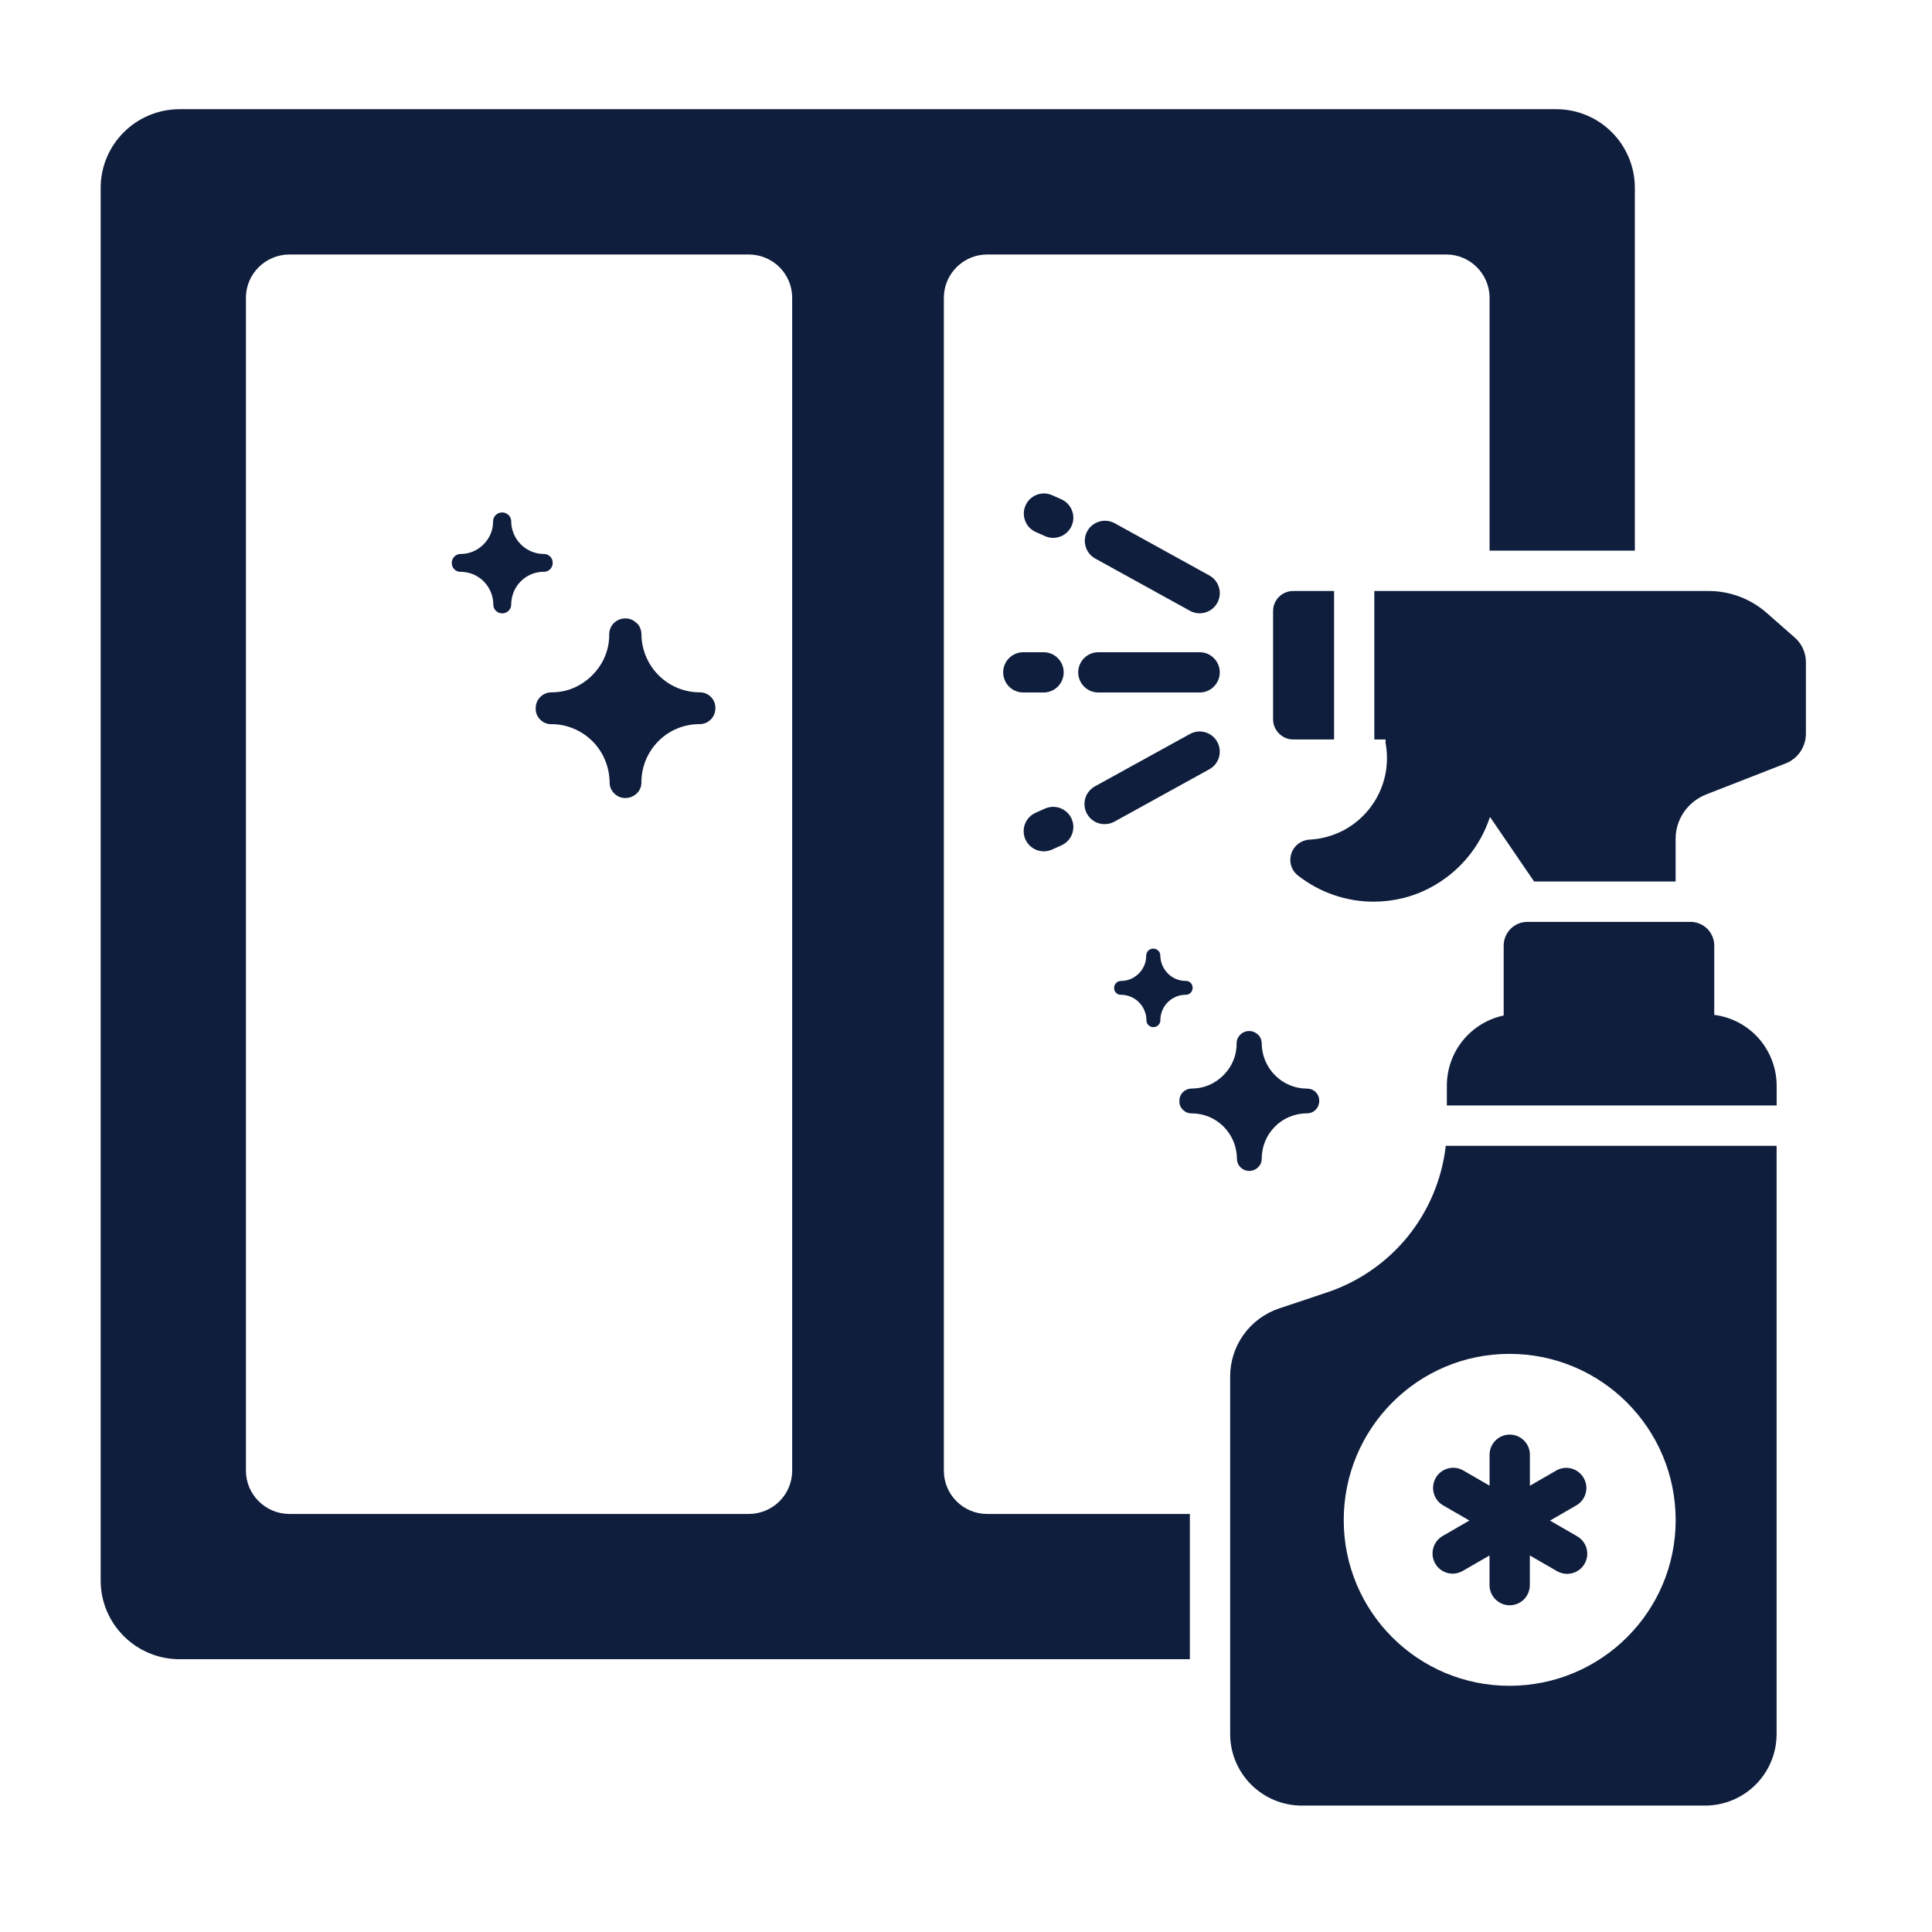 <svg width="37" height="37" viewBox="0 0 37 37" fill="none" xmlns="http://www.w3.org/2000/svg">
<path d="M18.076 28.166V5.702C18.076 5.249 18.447 4.874 18.904 4.874H27.699C28.156 4.874 28.527 5.249 28.527 5.702V10.546H31.309V3.598C31.309 2.765 30.635 2.091 29.802 2.091H3.44C2.607 2.091 1.928 2.765 1.928 3.598V30.269C1.928 31.102 2.607 31.776 3.44 31.776H22.787V28.994H18.904C18.447 28.994 18.076 28.623 18.076 28.166ZM15.171 28.166C15.171 28.623 14.8 28.994 14.337 28.994H5.543C5.085 28.994 4.71 28.623 4.71 28.166V5.702C4.71 5.244 5.085 4.874 5.543 4.874H14.337C14.8 4.874 15.171 5.244 15.171 5.702V28.166ZM32.83 19.436V18.11C32.83 17.99 32.782 17.874 32.697 17.788C32.611 17.703 32.496 17.655 32.375 17.655H29.252C29.131 17.655 29.015 17.703 28.93 17.788C28.845 17.874 28.797 17.99 28.797 18.11V19.448C28.489 19.513 28.213 19.683 28.015 19.927C27.817 20.171 27.709 20.476 27.709 20.791V21.171H34.025V20.791C34.024 20.458 33.902 20.138 33.683 19.888C33.463 19.639 33.16 19.478 32.83 19.436Z" fill="#0F1E3D"/>
<path d="M25.415 24.751L24.495 25.059C24.222 25.151 23.985 25.326 23.817 25.559C23.649 25.793 23.559 26.073 23.559 26.36V33.206C23.559 33.967 24.176 34.579 24.932 34.579H32.651C33.412 34.579 34.024 33.967 34.024 33.206V21.943H27.688C27.616 22.579 27.364 23.181 26.962 23.679C26.559 24.176 26.022 24.548 25.415 24.751ZM32.091 29.112C32.091 30.866 30.666 32.285 28.907 32.285C27.154 32.285 25.734 30.866 25.734 29.112C25.734 27.353 27.154 25.928 28.907 25.928C30.666 25.928 32.091 27.353 32.091 29.112ZM24.381 11.703V13.776C24.381 13.987 24.556 14.162 24.767 14.162H25.549V11.318H24.767C24.556 11.318 24.381 11.487 24.381 11.703Z" fill="#0F1E3D"/>
<path d="M34.374 12.212L33.824 11.729C33.515 11.462 33.124 11.318 32.718 11.318H26.32V14.162H26.537C26.538 14.186 26.531 14.209 26.536 14.234C26.66 14.907 26.336 15.581 25.724 15.905C25.523 16.008 25.302 16.07 25.076 16.08C24.916 16.09 24.777 16.198 24.731 16.347C24.68 16.502 24.731 16.671 24.86 16.769C25.281 17.098 25.791 17.268 26.305 17.268C26.68 17.268 27.056 17.18 27.4 16.995C27.938 16.708 28.345 16.224 28.535 15.645L29.38 16.882H32.09V16.064C32.09 15.689 32.322 15.355 32.672 15.216L34.189 14.624C34.431 14.532 34.585 14.306 34.585 14.048V12.68C34.585 12.5 34.508 12.331 34.374 12.212ZM27.486 29.944C27.511 29.988 27.545 30.026 27.585 30.057C27.626 30.088 27.672 30.111 27.72 30.124C27.769 30.137 27.82 30.14 27.871 30.134C27.921 30.127 27.969 30.11 28.013 30.085L28.526 29.789V30.357C28.526 30.459 28.567 30.557 28.64 30.63C28.712 30.702 28.81 30.743 28.912 30.743C29.015 30.743 29.113 30.702 29.185 30.63C29.257 30.557 29.298 30.459 29.298 30.357V29.789L29.811 30.085C29.855 30.112 29.904 30.129 29.955 30.137C30.006 30.145 30.057 30.142 30.107 30.129C30.157 30.117 30.204 30.094 30.245 30.063C30.286 30.032 30.32 29.993 30.346 29.949C30.372 29.904 30.388 29.855 30.395 29.804C30.401 29.753 30.397 29.701 30.384 29.652C30.37 29.602 30.346 29.556 30.314 29.516C30.282 29.476 30.242 29.442 30.197 29.417L29.684 29.121L30.176 28.837C30.222 28.813 30.262 28.78 30.295 28.739C30.328 28.699 30.352 28.653 30.366 28.603C30.38 28.553 30.384 28.501 30.378 28.45C30.372 28.398 30.355 28.349 30.329 28.304C30.303 28.259 30.268 28.22 30.227 28.189C30.186 28.157 30.139 28.135 30.088 28.122C30.038 28.11 29.986 28.108 29.935 28.116C29.884 28.124 29.834 28.142 29.791 28.17L29.299 28.454V27.86C29.299 27.757 29.258 27.659 29.186 27.587C29.113 27.515 29.015 27.474 28.913 27.474C28.81 27.474 28.712 27.515 28.64 27.587C28.568 27.659 28.527 27.757 28.527 27.86V28.452L28.035 28.168C27.991 28.141 27.942 28.122 27.891 28.114C27.84 28.106 27.787 28.108 27.737 28.121C27.687 28.134 27.64 28.156 27.598 28.187C27.557 28.218 27.522 28.257 27.497 28.302C27.471 28.347 27.454 28.397 27.448 28.448C27.441 28.5 27.445 28.552 27.46 28.601C27.474 28.651 27.498 28.698 27.53 28.738C27.563 28.778 27.603 28.811 27.649 28.836L28.141 29.12L27.628 29.416C27.539 29.467 27.474 29.552 27.448 29.651C27.421 29.75 27.435 29.855 27.486 29.944ZM20.371 12.876C20.371 12.774 20.33 12.676 20.258 12.604C20.186 12.531 20.088 12.491 19.985 12.491H19.598C19.495 12.491 19.397 12.531 19.325 12.604C19.252 12.676 19.212 12.774 19.212 12.876C19.212 12.979 19.252 13.077 19.325 13.149C19.397 13.222 19.495 13.262 19.598 13.262H19.985C20.088 13.262 20.186 13.222 20.258 13.149C20.33 13.077 20.371 12.979 20.371 12.876ZM22.974 12.491H21.035C20.933 12.491 20.834 12.531 20.762 12.604C20.69 12.676 20.649 12.774 20.649 12.876C20.649 12.979 20.69 13.077 20.762 13.149C20.834 13.222 20.933 13.262 21.035 13.262H22.974C23.077 13.262 23.175 13.222 23.247 13.149C23.319 13.077 23.36 12.979 23.36 12.876C23.36 12.774 23.319 12.676 23.247 12.604C23.175 12.531 23.077 12.491 22.974 12.491ZM22.788 11.697C22.832 11.722 22.881 11.737 22.932 11.743C22.982 11.748 23.033 11.744 23.082 11.73C23.13 11.716 23.176 11.692 23.215 11.661C23.255 11.629 23.288 11.59 23.312 11.546C23.337 11.501 23.352 11.453 23.358 11.402C23.364 11.352 23.359 11.301 23.345 11.252C23.331 11.204 23.308 11.158 23.276 11.118C23.244 11.079 23.205 11.046 23.161 11.021L21.343 10.018C21.254 9.971 21.149 9.96 21.052 9.989C20.954 10.018 20.872 10.083 20.823 10.172C20.774 10.261 20.762 10.365 20.79 10.463C20.817 10.561 20.882 10.643 20.97 10.694L22.788 11.697ZM20.328 9.563L20.148 9.483C20.055 9.442 19.949 9.439 19.854 9.476C19.759 9.513 19.682 9.585 19.641 9.678C19.599 9.771 19.596 9.877 19.632 9.972C19.668 10.068 19.74 10.145 19.833 10.187L20.012 10.267C20.106 10.309 20.212 10.312 20.308 10.275C20.403 10.239 20.48 10.166 20.522 10.072C20.564 9.979 20.567 9.873 20.53 9.778C20.494 9.682 20.421 9.605 20.328 9.563ZM23.312 14.208C23.263 14.118 23.18 14.052 23.081 14.024C22.983 13.995 22.878 14.007 22.788 14.057L20.97 15.059C20.895 15.101 20.835 15.166 20.801 15.244C20.767 15.323 20.76 15.411 20.781 15.494C20.803 15.577 20.851 15.651 20.919 15.703C20.987 15.756 21.071 15.784 21.157 15.783C21.222 15.783 21.286 15.767 21.343 15.735L23.161 14.732C23.25 14.683 23.317 14.6 23.345 14.501C23.373 14.403 23.361 14.297 23.312 14.208ZM19.991 16.304C20.045 16.304 20.098 16.292 20.148 16.27L20.327 16.19C20.373 16.169 20.415 16.14 20.45 16.103C20.485 16.066 20.512 16.023 20.53 15.976C20.548 15.928 20.557 15.878 20.556 15.827C20.554 15.776 20.543 15.726 20.522 15.68C20.502 15.634 20.472 15.592 20.435 15.557C20.398 15.523 20.355 15.495 20.308 15.477C20.26 15.459 20.21 15.451 20.159 15.452C20.109 15.453 20.059 15.465 20.012 15.485L19.833 15.566C19.752 15.602 19.686 15.664 19.646 15.743C19.606 15.822 19.594 15.912 19.613 15.999C19.631 16.085 19.679 16.163 19.748 16.218C19.817 16.274 19.902 16.304 19.991 16.304ZM13.397 13.259C13.393 13.255 13.393 13.255 13.389 13.259C13.099 13.256 12.822 13.14 12.616 12.935L12.612 12.931C12.404 12.722 12.287 12.441 12.284 12.146C12.288 12.064 12.236 11.96 12.189 11.93C12.159 11.901 12.124 11.878 12.086 11.863C12.047 11.848 12.006 11.842 11.964 11.844C11.885 11.846 11.809 11.879 11.753 11.936C11.698 11.994 11.666 12.07 11.667 12.15C11.671 12.439 11.555 12.72 11.343 12.931C11.132 13.143 10.86 13.259 10.566 13.259H10.557C10.518 13.26 10.478 13.268 10.442 13.284C10.405 13.299 10.372 13.322 10.345 13.351C10.317 13.379 10.295 13.413 10.28 13.45C10.266 13.487 10.259 13.526 10.26 13.566C10.255 13.648 10.29 13.726 10.346 13.782C10.402 13.838 10.48 13.873 10.562 13.868L10.566 13.873L10.57 13.868C10.86 13.871 11.137 13.988 11.343 14.192L11.347 14.196C11.554 14.403 11.67 14.684 11.675 14.981C11.671 15.106 11.748 15.21 11.861 15.262C11.917 15.284 11.979 15.29 12.039 15.277C12.099 15.265 12.154 15.236 12.197 15.193C12.226 15.165 12.249 15.131 12.264 15.094C12.278 15.057 12.285 15.017 12.284 14.977C12.285 14.682 12.403 14.4 12.612 14.191C12.714 14.089 12.836 14.007 12.97 13.952C13.104 13.896 13.248 13.868 13.393 13.868C13.393 13.868 13.397 13.864 13.402 13.868C13.442 13.868 13.481 13.859 13.518 13.844C13.554 13.828 13.587 13.805 13.615 13.777C13.643 13.748 13.664 13.715 13.679 13.678C13.693 13.641 13.7 13.601 13.7 13.561C13.701 13.521 13.694 13.482 13.679 13.444C13.664 13.407 13.642 13.374 13.613 13.345C13.585 13.317 13.551 13.295 13.514 13.28C13.477 13.265 13.437 13.258 13.397 13.259ZM10.418 10.951C10.509 10.951 10.587 10.874 10.585 10.779C10.585 10.757 10.581 10.734 10.573 10.713C10.565 10.693 10.552 10.674 10.536 10.658C10.52 10.642 10.501 10.63 10.48 10.621C10.46 10.613 10.437 10.609 10.415 10.609C10.412 10.607 10.412 10.607 10.41 10.609C10.247 10.608 10.092 10.542 9.976 10.427L9.974 10.425C9.857 10.307 9.791 10.149 9.79 9.984C9.792 9.937 9.763 9.879 9.736 9.862C9.72 9.846 9.7 9.833 9.678 9.825C9.656 9.816 9.633 9.813 9.61 9.814C9.565 9.815 9.523 9.834 9.491 9.866C9.46 9.898 9.443 9.941 9.443 9.986C9.445 10.149 9.38 10.306 9.261 10.425C9.142 10.544 8.989 10.609 8.824 10.609H8.82C8.797 10.609 8.775 10.614 8.755 10.623C8.734 10.631 8.716 10.644 8.7 10.66C8.684 10.676 8.672 10.695 8.664 10.716C8.656 10.737 8.652 10.759 8.652 10.781C8.652 10.804 8.655 10.826 8.664 10.847C8.672 10.868 8.685 10.887 8.701 10.903C8.717 10.919 8.735 10.931 8.756 10.94C8.777 10.948 8.8 10.952 8.822 10.951L8.825 10.954L8.827 10.951C8.99 10.954 9.145 11.016 9.261 11.132L9.264 11.135C9.38 11.251 9.446 11.409 9.448 11.576C9.445 11.647 9.489 11.705 9.552 11.734C9.584 11.746 9.619 11.749 9.653 11.743C9.686 11.736 9.717 11.719 9.742 11.695C9.758 11.679 9.77 11.66 9.779 11.639C9.787 11.619 9.791 11.596 9.79 11.574C9.793 11.407 9.855 11.251 9.974 11.132C10.09 11.016 10.248 10.95 10.413 10.95C10.413 10.951 10.415 10.949 10.418 10.951ZM23.834 22.407C23.878 22.425 23.926 22.429 23.973 22.419C24.019 22.41 24.062 22.387 24.095 22.354C24.118 22.332 24.135 22.306 24.147 22.277C24.159 22.248 24.164 22.217 24.163 22.186C24.166 21.953 24.253 21.739 24.418 21.574C24.579 21.413 24.797 21.322 25.026 21.322C25.026 21.322 25.029 21.319 25.032 21.322C25.063 21.322 25.094 21.315 25.122 21.303C25.151 21.291 25.177 21.273 25.198 21.251C25.22 21.229 25.237 21.203 25.248 21.174C25.259 21.145 25.265 21.114 25.264 21.083C25.265 21.052 25.26 21.021 25.248 20.992C25.237 20.963 25.219 20.937 25.198 20.915C25.175 20.893 25.149 20.876 25.12 20.864C25.091 20.853 25.061 20.848 25.029 20.848C25.026 20.845 25.026 20.845 25.023 20.848C24.797 20.846 24.581 20.756 24.422 20.596L24.418 20.593C24.256 20.43 24.165 20.211 24.163 19.981C24.166 19.918 24.126 19.837 24.089 19.813C24.066 19.79 24.038 19.773 24.008 19.761C23.978 19.749 23.946 19.744 23.914 19.746C23.852 19.747 23.793 19.773 23.75 19.818C23.706 19.863 23.682 19.922 23.682 19.984C23.686 20.21 23.595 20.428 23.43 20.592C23.265 20.757 23.053 20.847 22.825 20.847H22.819C22.788 20.848 22.757 20.854 22.729 20.866C22.7 20.878 22.674 20.896 22.653 20.918C22.631 20.94 22.614 20.967 22.603 20.995C22.591 21.024 22.586 21.055 22.587 21.086C22.583 21.15 22.61 21.21 22.654 21.254C22.698 21.298 22.758 21.325 22.822 21.322L22.826 21.325L22.829 21.322C23.055 21.325 23.27 21.412 23.43 21.573L23.434 21.577C23.596 21.739 23.686 21.957 23.689 22.189C23.689 22.235 23.702 22.281 23.728 22.32C23.754 22.359 23.791 22.389 23.834 22.407ZM22.705 18.786C22.578 18.785 22.457 18.734 22.367 18.645L22.365 18.643C22.274 18.551 22.223 18.428 22.221 18.299C22.223 18.263 22.201 18.218 22.18 18.205C22.167 18.192 22.151 18.182 22.135 18.176C22.118 18.169 22.1 18.166 22.081 18.167C22.047 18.168 22.014 18.183 21.989 18.208C21.965 18.233 21.951 18.266 21.951 18.301C21.953 18.428 21.902 18.55 21.81 18.643C21.717 18.735 21.599 18.786 21.471 18.786H21.467C21.45 18.786 21.432 18.79 21.416 18.797C21.401 18.803 21.386 18.813 21.374 18.826C21.362 18.838 21.352 18.853 21.346 18.869C21.34 18.885 21.337 18.902 21.337 18.92C21.336 18.937 21.339 18.955 21.346 18.971C21.352 18.987 21.362 19.002 21.374 19.014C21.387 19.026 21.401 19.036 21.417 19.043C21.434 19.049 21.451 19.052 21.468 19.051L21.471 19.053L21.473 19.051C21.599 19.053 21.721 19.103 21.811 19.193L21.812 19.195C21.903 19.286 21.955 19.41 21.956 19.538C21.954 19.593 21.988 19.638 22.037 19.661C22.088 19.681 22.147 19.669 22.184 19.631C22.197 19.618 22.207 19.604 22.213 19.587C22.22 19.571 22.223 19.554 22.222 19.536C22.223 19.407 22.274 19.284 22.365 19.193C22.456 19.102 22.579 19.052 22.707 19.051C22.707 19.051 22.709 19.049 22.71 19.051C22.728 19.051 22.745 19.048 22.761 19.041C22.777 19.034 22.791 19.024 22.803 19.012C22.816 18.999 22.825 18.985 22.831 18.968C22.838 18.952 22.841 18.935 22.841 18.918C22.841 18.9 22.838 18.883 22.831 18.867C22.825 18.85 22.815 18.836 22.803 18.823C22.79 18.811 22.776 18.801 22.759 18.795C22.743 18.788 22.726 18.785 22.708 18.785C22.707 18.785 22.707 18.785 22.705 18.786Z" fill="#0F1E3D"/>
</svg>